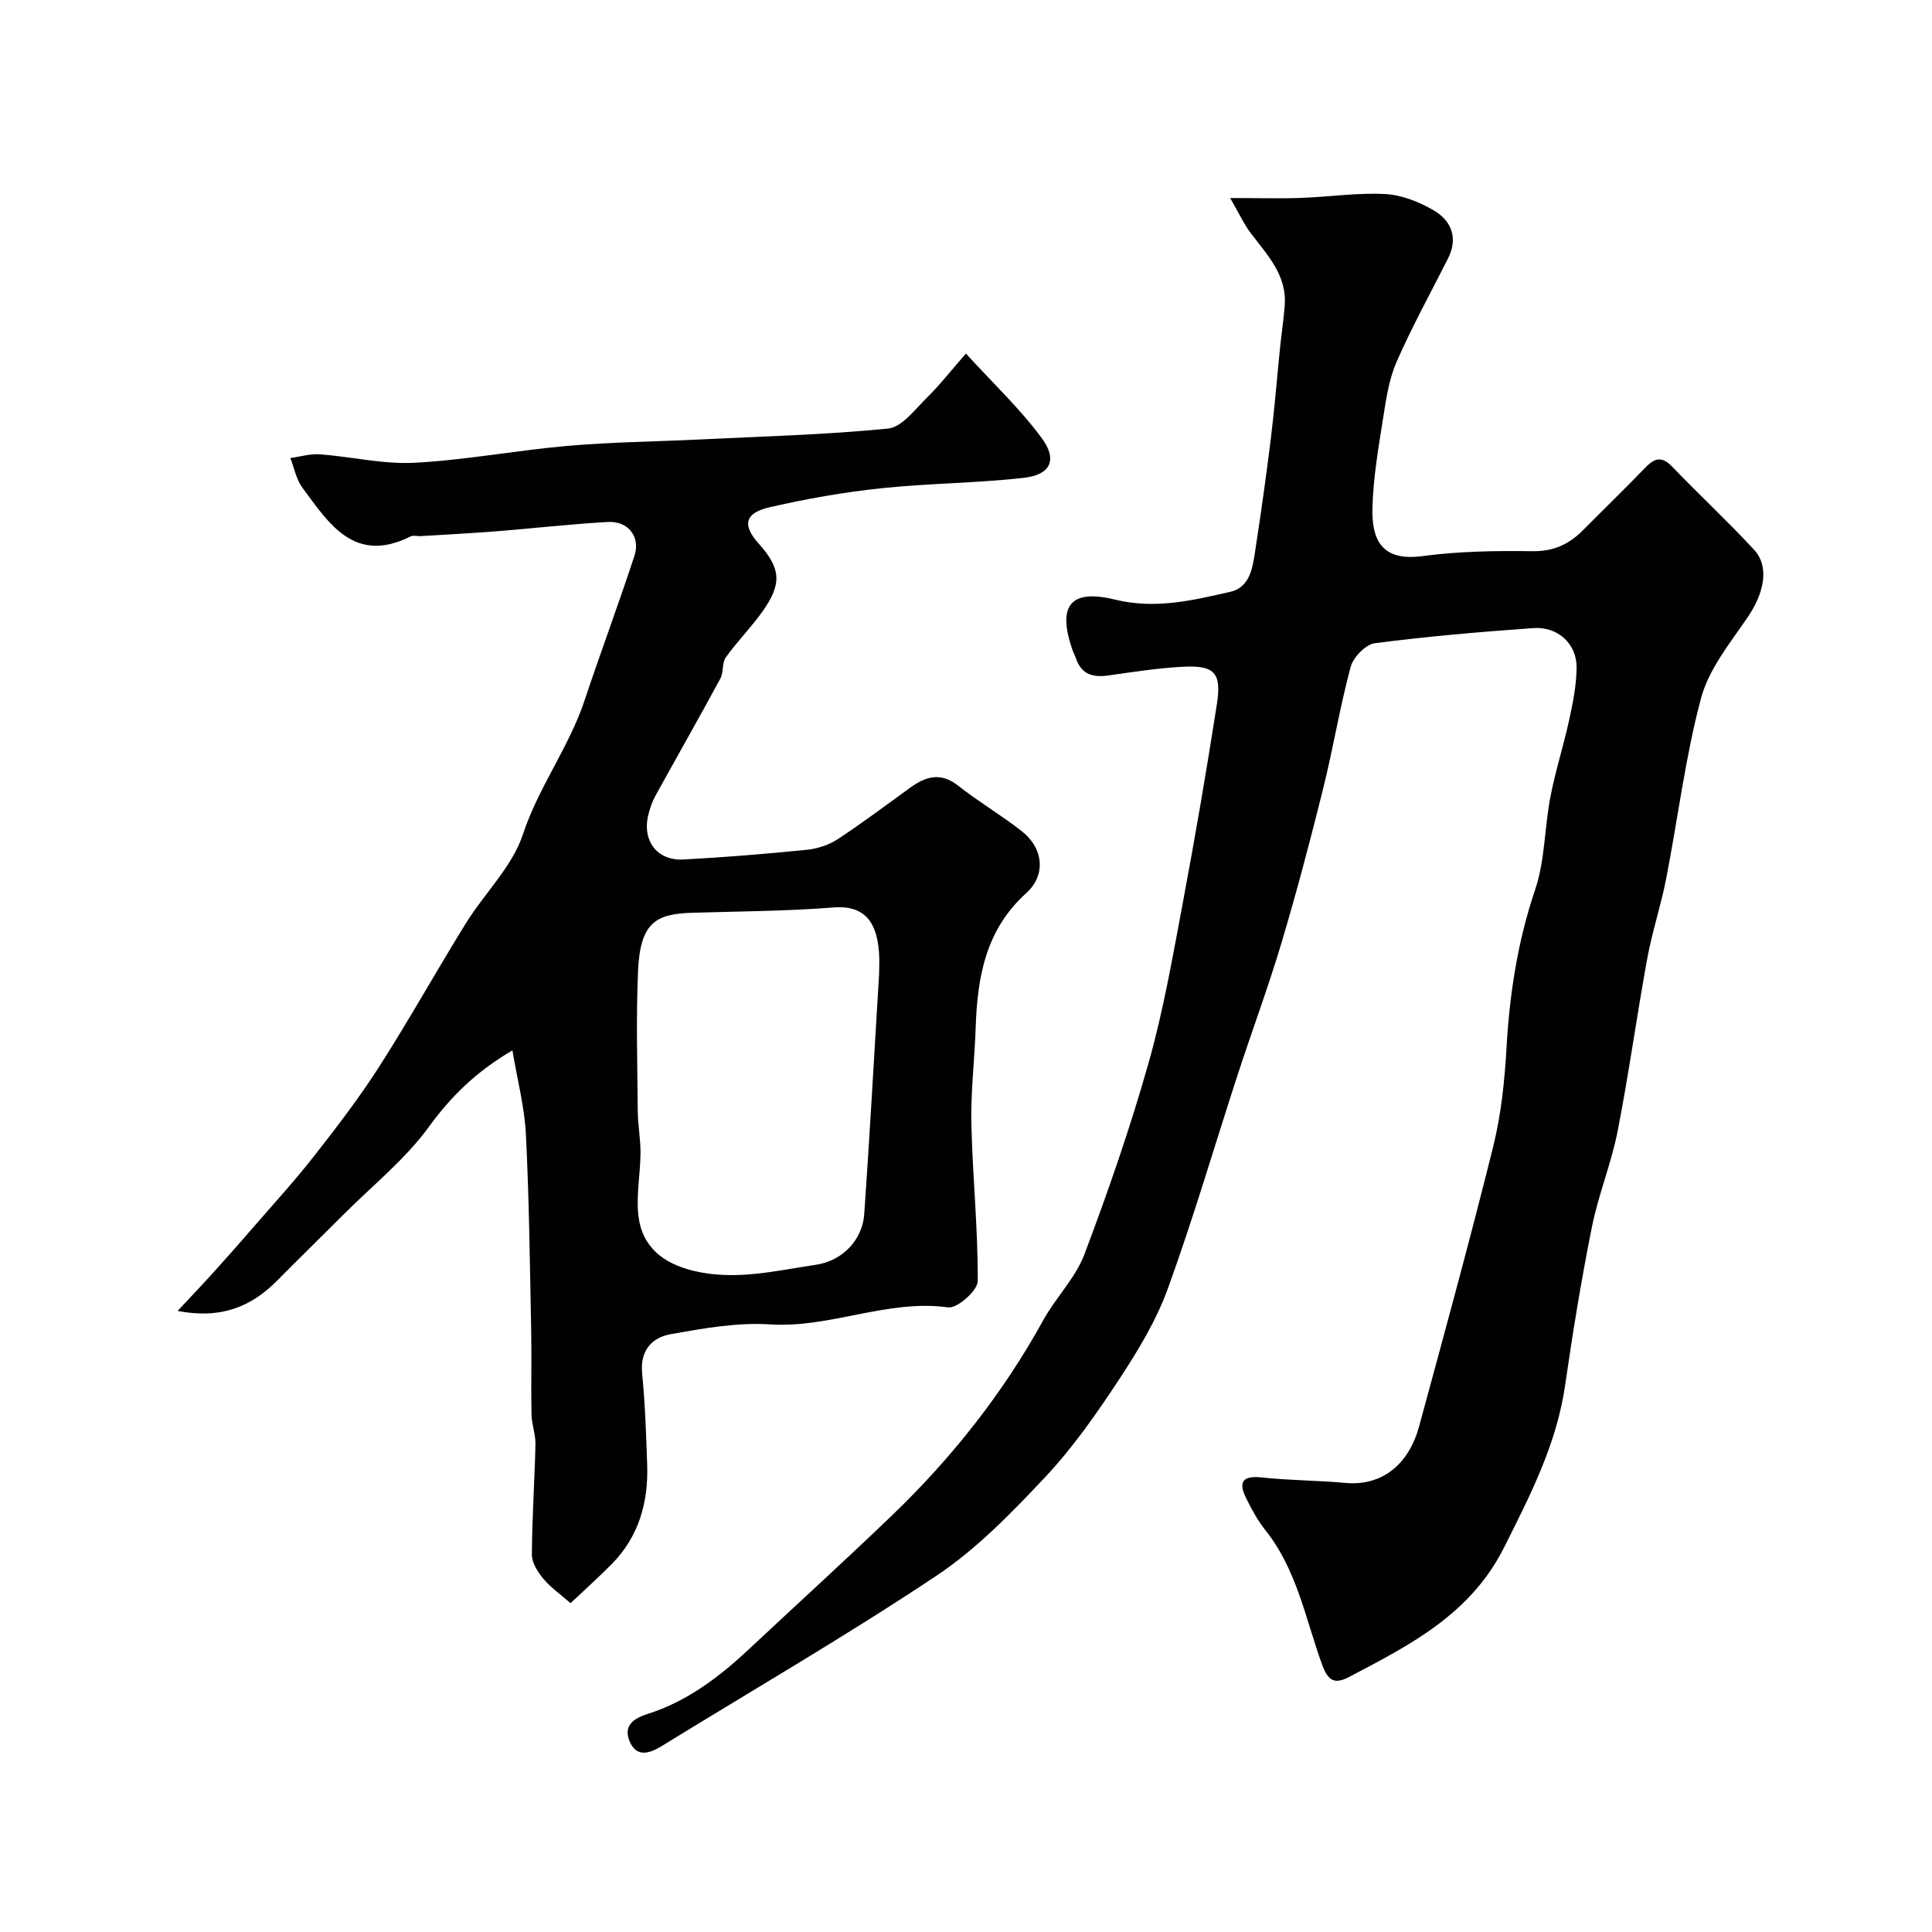 <svg enable-background="new 0 0 400 400" viewBox="0 0 400 400" xmlns="http://www.w3.org/2000/svg"><path d="m254.69 41c6.15 0 10.48.13 14.79-.03 5.77-.21 11.55-1.1 17.28-.8 3.41.18 7.01 1.6 10.02 3.35 3.75 2.18 5.18 5.75 2.98 10.08-3.59 7.06-7.4 14.03-10.59 21.26-1.54 3.5-2.15 7.48-2.75 11.31-.99 6.31-2.11 12.66-2.27 19.01-.16 6.33 1.72 11.11 10.33 9.96 7.51-1.01 15.19-1.13 22.78-1.02 4.37.06 7.59-1.42 10.48-4.35 4.22-4.26 8.55-8.43 12.7-12.75 1.9-1.98 3.42-2.85 5.73-.44 5.59 5.82 11.51 11.32 16.99 17.23 3.23 3.48 2.11 8.96-1.33 13.99-3.64 5.34-8.04 10.73-9.65 16.76-3.27 12.23-4.79 24.92-7.22 37.38-1.09 5.57-2.91 11.01-3.93 16.59-2.17 11.87-3.8 23.84-6.12 35.68-1.31 6.68-3.97 13.1-5.31 19.77-2.18 10.86-3.97 21.8-5.55 32.77-1.75 12.18-7.19 22.76-12.63 33.6-6.95 13.86-19.43 20.19-32.03 26.81-3.03 1.59-4.41.95-5.68-2.56-3.42-9.43-5.2-19.59-11.7-27.76-1.6-2-2.86-4.32-4-6.63-1.64-3.3-.85-4.76 3.21-4.32 5.73.62 11.53.6 17.28 1.13 7.86.72 13.23-4.05 15.31-11.7 5.25-19.31 10.54-38.6 15.36-58.02 1.64-6.63 2.35-13.57 2.74-20.41.64-11.17 2.31-21.99 5.92-32.68 2.05-6.07 1.93-12.85 3.17-19.23 1.04-5.42 2.75-10.7 3.92-16.1.76-3.48 1.45-7.04 1.5-10.58.08-4.95-3.84-8.62-8.94-8.26-10.97.78-21.93 1.71-32.83 3.13-1.91.25-4.47 2.9-5.01 4.9-2.24 8.31-3.62 16.86-5.7 25.22-2.65 10.67-5.46 21.31-8.6 31.85-2.73 9.16-6.08 18.14-9.05 27.24-4.83 14.81-9.19 29.78-14.5 44.41-2.41 6.64-6.21 12.9-10.12 18.85-4.64 7.05-9.55 14.08-15.3 20.21-6.93 7.37-14.17 14.84-22.52 20.41-18.58 12.38-37.93 23.6-56.96 35.31-2.56 1.57-5.19 2.25-6.55-1.09-1.28-3.15.71-4.66 3.73-5.62 8.12-2.57 14.76-7.59 20.91-13.34 9.91-9.28 19.96-18.41 29.75-27.82 12.38-11.91 22.94-25.26 31.26-40.36 2.59-4.69 6.66-8.72 8.52-13.63 4.92-13.02 9.49-26.22 13.28-39.61 3.09-10.92 5.03-22.17 7.13-33.35 2.55-13.61 4.89-27.26 7.02-40.94 1.01-6.48-.47-8.08-6.88-7.77-5.21.25-10.41 1.08-15.59 1.81-3.17.45-5.57-.2-6.69-3.51-.21-.61-.54-1.19-.75-1.8-3.17-9.15-.43-12.68 8.86-10.39 8.26 2.03 16.03.16 23.81-1.62 4.34-.99 4.7-5.45 5.27-9.13 1.17-7.59 2.23-15.19 3.17-22.81.76-6.19 1.25-12.4 1.88-18.6.3-2.93.76-5.86.97-8.8.45-6.16-3.5-10.28-6.87-14.71-1.5-1.91-2.54-4.21-4.43-7.48z" fill="#010103"/><path d="m118.13 331.92c-2.07-1.81-4.1-3.22-5.62-5.04-1.17-1.4-2.4-3.33-2.39-5.01.03-7.59.57-15.18.74-22.78.05-2.09-.77-4.18-.82-6.28-.12-5.69.05-11.39-.06-17.08-.27-13.6-.42-27.21-1.09-40.79-.28-5.69-1.77-11.32-2.8-17.47-7.61 4.47-12.73 9.56-17.31 15.85-4.89 6.71-11.61 12.09-17.55 18.03-4.59 4.6-9.24 9.13-13.81 13.75-5.3 5.35-11.47 8.06-20.65 6.32 2.91-3.12 5.28-5.61 7.58-8.16 2.7-2.99 5.36-6 8-9.05 4.24-4.9 8.63-9.7 12.63-14.8 4.72-6.03 9.42-12.14 13.54-18.59 6.24-9.74 11.86-19.87 17.96-29.7 3.84-6.2 9.56-11.66 11.77-18.34 3.26-9.86 9.56-18.08 12.79-27.8 3.33-10 7.03-19.88 10.31-29.9 1.29-3.92-1.28-7.24-5.45-7.01-7.69.42-15.36 1.31-23.04 1.92-5.28.42-10.57.68-15.85 1.01-.66.04-1.45-.22-1.98.05-11.62 5.83-16.89-2.59-22.43-10.09-1.27-1.72-1.68-4.07-2.49-6.13 2.05-.28 4.13-.92 6.15-.77 6.54.49 13.11 2.1 19.58 1.75 10.6-.56 21.12-2.58 31.72-3.5 9.06-.79 18.17-.88 27.26-1.32 13.02-.64 26.08-.97 39.04-2.26 2.84-.28 5.51-3.88 7.94-6.28 2.78-2.74 5.2-5.84 8.18-9.25 5.61 6.15 11.24 11.44 15.74 17.56 3.28 4.47 1.75 7.55-3.75 8.17-9.8 1.11-19.72 1.12-29.54 2.16-7.75.82-15.49 2.18-23.08 3.93-5.22 1.2-5.7 3.7-2.25 7.55 4.53 5.06 4.85 8.21.88 13.87-2.36 3.36-5.31 6.31-7.7 9.65-.82 1.15-.44 3.11-1.14 4.41-4.41 8.14-8.99 16.19-13.47 24.31-.62 1.13-1.05 2.39-1.38 3.64-1.47 5.46 1.64 9.79 7.19 9.5 8.54-.45 17.06-1.16 25.57-2.01 2.19-.22 4.55-.99 6.38-2.19 5.15-3.38 10.08-7.11 15.09-10.72 3.19-2.3 6.26-3.19 9.83-.38 4.22 3.32 8.89 6.08 13.13 9.38 4.52 3.51 5.18 9.1 1.01 12.86-8.45 7.62-10.15 17.45-10.49 27.98-.22 6.6-1.04 13.21-.89 19.8.25 10.87 1.38 21.73 1.32 32.59-.01 1.92-4.25 5.68-6.11 5.42-12.64-1.74-24.39 4.34-36.93 3.52-6.78-.44-13.75.83-20.51 2.02-3.94.7-6.4 3.41-5.93 8.16.62 6.24.82 12.52 1.04 18.79.28 7.82-1.7 14.93-7.33 20.65-2.84 2.86-5.83 5.54-8.53 8.1zm63.87-130.09c0-1.13.13-2.97-.02-4.79-.43-5.21-2.26-9.73-9.42-9.16-9.72.77-19.49.8-29.24 1.1-7.44.23-10.78 1.91-11.22 12.07-.42 9.64-.14 19.3-.06 28.96.02 2.9.59 5.8.57 8.7-.03 4.28-.9 8.62-.45 12.84.71 6.6 5.14 10.04 11.42 11.56 8.66 2.09 16.96-.01 25.33-1.25 5.59-.83 9.64-5.18 10.02-10.48 1.14-16.27 2.03-32.56 3.07-49.55z" fill="#010103"/></svg>